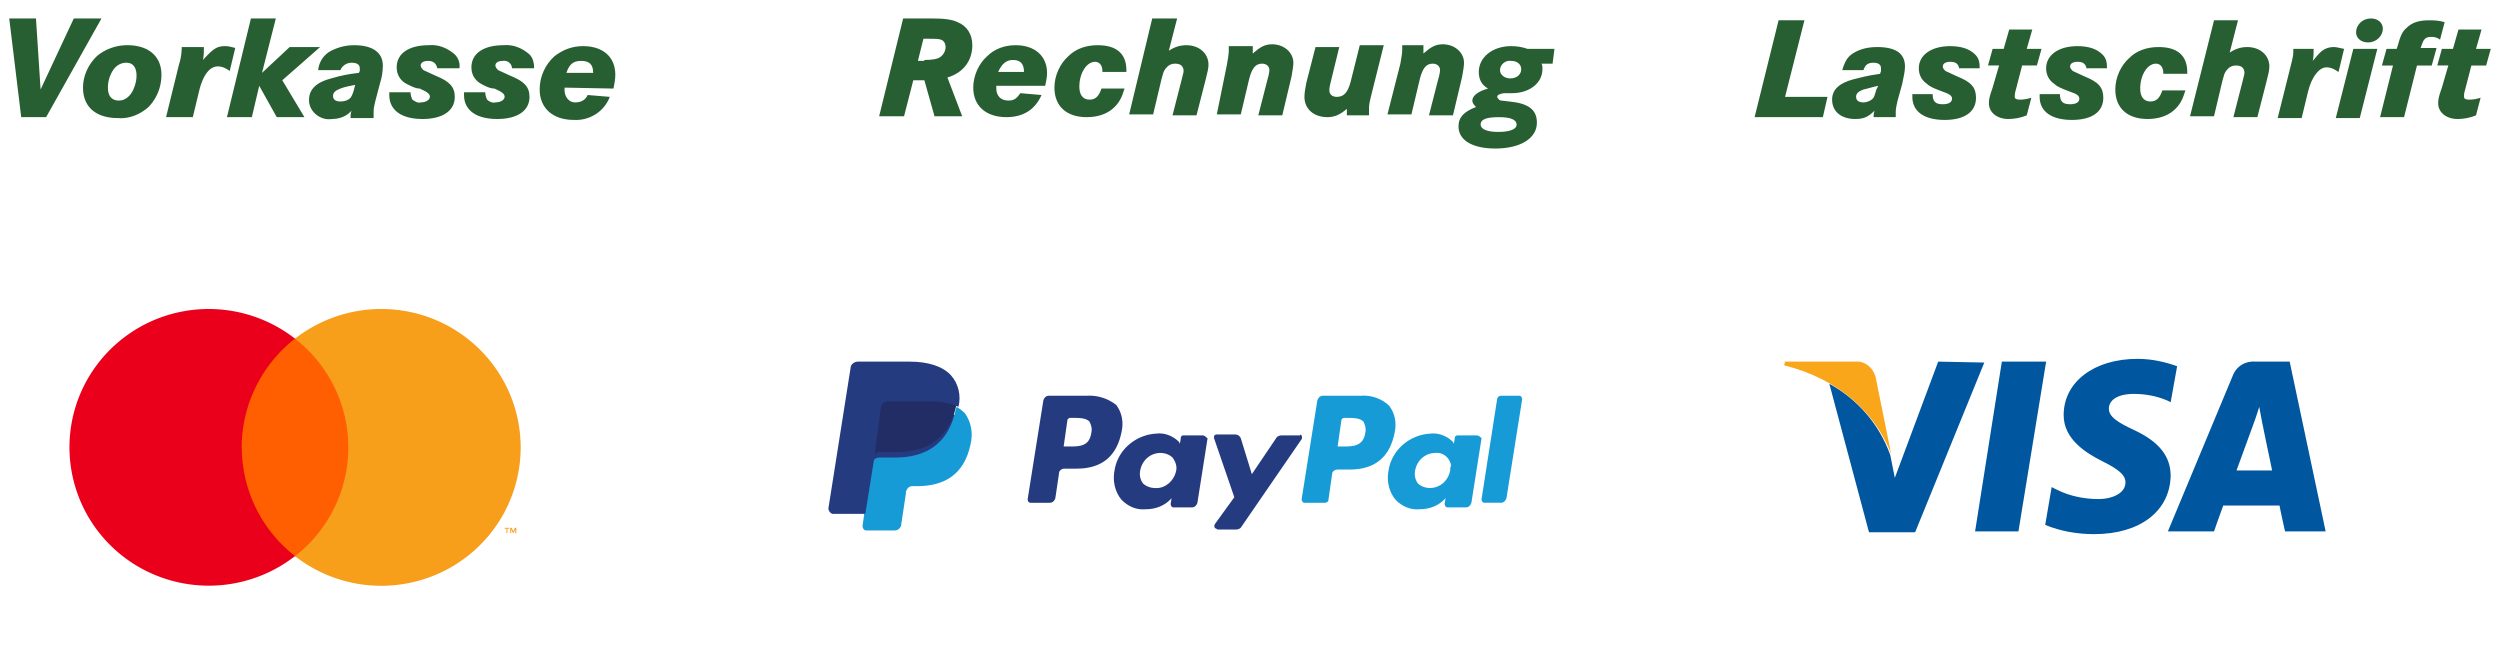 <svg width="271" height="70" fill="none" xmlns="http://www.w3.org/2000/svg"><g clip-path="url(#a)"><path d="M117.8 42.9h-4.1c-.3 0-.5.2-.6.5l-1.7 10.7c0 .2.1.4.3.4h2.1c.3 0 .5-.2.6-.5l.4-2.7c0-.3.3-.5.6-.5h1.3c2.8 0 4.4-1.4 4.9-4.1.2-1 0-2-.6-2.8a4.7 4.7 0 0 0-3.2-1Zm.5 4c-.2 1.5-1.3 1.5-2.4 1.5h-.6l.4-2.8c0-.2.2-.3.3-.3h.3c.7 0 1.4 0 1.8.4.2.4.3.8.2 1.2Zm12.1.3h-2.1c-.2 0-.3.1-.3.3l-.1.6-.1-.2c-.6-.6-1.5-1-2.4-.9-2.3.1-4.3 1.8-4.6 4.1-.2 1.1.1 2.3.8 3.1.7.7 1.6 1.1 2.6 1 1.1 0 2.1-.4 2.8-1.2l-.1.6c0 .2.1.4.3.4h2c.3 0 .5-.2.6-.5l1.1-7c-.2-.1-.3-.3-.5-.3Zm-2.9 3.8c-.2 1.1-1.2 2-2.3 1.9-.5 0-1-.2-1.3-.5-.3-.4-.4-.9-.3-1.4.2-1.1 1.1-1.9 2.2-1.9.5 0 1 .2 1.3.5.3.4.5.9.4 1.4Zm13.4-3.8h-2c-.2 0-.4.1-.5.2l-2.7 4-1.2-3.9c-.1-.2-.3-.4-.6-.4h-2c-.2 0-.3.1-.3.3v.1l2.2 6.4-2.1 2.9c-.1.2-.1.4.1.5.1 0 .1.1.2.1h2c.2 0 .4-.1.5-.2l6.6-9.6c.1-.2 0-.4-.1-.5l-.1.1Z" fill="#253B80"/><path d="M147.5 42.9h-4.1c-.3 0-.5.2-.6.5l-1.7 10.7c0 .2.1.4.3.4h2.2c.2 0 .4-.1.4-.3l.4-2.8c0-.3.3-.5.6-.5h1.3c2.8 0 4.4-1.4 4.9-4.1.2-1 0-2-.6-2.8-.8-.8-2-1.2-3.1-1.1Zm.5 4c-.2 1.5-1.4 1.5-2.4 1.5h-.6l.4-2.8c0-.2.2-.3.3-.3h.3c.7 0 1.4 0 1.8.4.2.4.3.8.2 1.2Zm12.1.3H158c-.2 0-.3.1-.3.3l-.1.6-.1-.2c-.6-.6-1.5-1-2.4-.9-2.3.1-4.3 1.8-4.6 4.1-.2 1.1.1 2.3.8 3.1.7.7 1.6 1.1 2.6 1 1.1 0 2.1-.4 2.8-1.2l-.1.6c0 .2.1.4.3.4h2c.3 0 .5-.2.6-.5l1.1-7c-.1-.1-.3-.3-.5-.3Zm-2.9 3.8c-.2 1.1-1.1 1.9-2.2 1.9-.5 0-1-.2-1.3-.5-.3-.4-.4-.9-.3-1.4.2-1.1 1.1-1.9 2.2-1.9.9-.1 1.6.6 1.7 1.4-.1.1-.1.3-.1.5Zm5.5-8.1c-.2 0-.3.1-.4.3l-1.7 10.9c0 .2.1.4.3.4h1.8c.3 0 .5-.2.6-.5l1.7-10.7c0-.2-.1-.4-.3-.4h-2Z" fill="#179BD7"/><path d="m94.1 56.9.3-2.1-.7.2h-3.4l2.4-15s0-.1.1-.1h5.9c1.9 0 3.2.4 3.9 1.2.3.3.5.7.6 1.2.1.5.1 1.1 0 1.6v.9l.3.2c.3.1.5.3.7.5.3.3.4.7.5 1.1.1.5 0 1.1-.1 1.6-.1.7-.3 1.3-.7 1.8-.3.5-.6.9-1.1 1.2-.4.3-.9.5-1.4.6-.6.1-1.2.2-1.8.2h-.5c-.6 0-1.2.5-1.3 1.1v.2l-.5 3.4v.2h-3.2Z" fill="#253B80"/><path d="m103.7 44.1-.1.3c-.8 3.8-3.3 5.2-6.6 5.2h-1.7c-.4 0-.7.3-.8.7l-.8 5.3-.2 1.4c0 .2.1.5.4.5H97c.3 0 .6-.2.7-.6v-.1l.5-3.3v-.2c.1-.3.3-.6.7-.6h.5c2.9 0 5.1-1.2 5.8-4.5.3-1.2.1-2.4-.6-3.4-.3-.3-.6-.5-.9-.7Z" fill="#179BD7"/><path d="m102.9 43.2-.3-.1-.4-.1c-.5-.1-1-.1-1.5-.1h-4.5c-.1 0-.2 0-.3.1-.2.1-.4.3-.4.5l-.9 6v.2c.1-.4.4-.7.8-.7h1.7c3.3 0 5.8-1.3 6.6-5.2l.1-.3-.6-.3h-.3Z" fill="#222D65"/><path d="M95.5 44.1c0-.2.2-.4.4-.5.1 0 .2-.1.3-.1h4.5c.5 0 1 0 1.5.1l.4.1.4.1h.2c.2.1.4.2.7.3.3-1.2 0-2.5-.8-3.4-.9-1-2.5-1.5-4.5-1.5H93c-.4 0-.8.3-.8.7l-2.4 15.2c0 .3.2.5.4.6h3.6l.9-5.6.8-6Z" fill="#253B80"/><path d="M218.8 57.6h-4.7l2.9-18.4h4.8l-3 18.4ZM236 39.7c-1.4-.5-2.8-.8-4.3-.8-4.7 0-8 2.5-8 6.1 0 2.6 2.4 4.1 4.2 5 1.8.9 2.5 1.5 2.5 2.3 0 1.2-1.5 1.8-2.9 1.8-1.5 0-3.1-.3-4.5-1l-.6-.3-.7 4.1c1.7.7 3.5 1 5.3 1 5 0 8.2-2.5 8.3-6.3 0-2.1-1.2-3.7-4-5-1.7-.8-2.7-1.4-2.7-2.3 0-.9.9-1.6 2.7-1.6 1.2 0 2.4.2 3.6.7l.4.2.7-3.9Zm6.4 11.4 1.9-5.2s.4-1.1.6-1.8l.3 1.6s.9 4.4 1.1 5.3h-3.9v.1Zm5.8-11.9h-3.7c-1.1-.1-2.1.5-2.5 1.6l-7 16.8h5s.8-2.3 1-2.8h6.1c.1.6.6 2.8.6 2.8h4.4l-3.9-18.4Zm-38.1 0-4.7 12.6-.5-2.5c-1.2-3.3-3.5-6-6.6-7.7l4.3 16.1h5l7.5-18.4-5-.1Z" fill="#00579F"/><path d="M201.1 39.2h-7.6l-.1.4c6 1.5 9.9 5.2 11.6 9.6l-1.7-8.4c-.3-1-1.2-1.7-2.2-1.6Z" fill="#FAA61A"/><path d="m3.9 2 .5 7.7L8 2h3L5 12.7H2.3L1 2h2.9Zm13.6 6.1a5 5 0 0 1-1.4 3.5c-.9.8-2.1 1.3-3.3 1.2-2.4 0-3.8-1.2-3.8-3.3 0-1.3.6-2.6 1.6-3.5.9-.7 2-1.1 3.2-1.1 2.3 0 3.7 1.2 3.7 3.2Zm-5.3-.4c-.3.5-.5 1.1-.5 1.8 0 .9.4 1.4 1.2 1.4.6 0 1.1-.4 1.4-.9.3-.5.5-1.2.5-1.8 0-.9-.4-1.4-1.1-1.4-.7 0-1.2.4-1.5.9Zm9.9-2.6c0 .5 0 .9-.1 1.4C23.1 5.3 23.5 5 24.4 5c.4 0 .7.1 1.1.2l-.6 2.5c-.4-.3-.8-.5-1.3-.5-.9 0-1.6 1-2 2.6l-.7 2.9H18L19.4 7c.2-.6.3-1.3.3-1.9h2.4ZM29.9 2l-1.5 5.9 3-2.8h3.3l-4.1 3.6 2.4 4h-3l-1.9-3.4-.8 3.4h-2.7L27.2 2h2.7Z" fill="#285F32"/><path d="M34.5 7.5c.1-.8.6-1.6 1.4-2 .8-.4 1.6-.6 2.5-.6 2 0 3.1.8 3.1 2.2 0 .6-.1 1.3-.3 1.9l-.5 1.9c-.1.4-.2.8-.2 1.2v.7H38c0-.3 0-.5.1-.8-.5.6-1.3.9-2.1.9-1.2.2-2.4-.7-2.5-1.9v-.2c0-1.1.8-1.9 2.4-2.3 1-.3 2-.5 3-.6l.1-.2v-.3c0-.4-.3-.6-.9-.6-.5 0-1 .3-1.2.8h-2.4v-.1Zm4 1.7c-.5.1-1.1.2-1.6.4s-.8.4-.8.8.3.6.8.6c.4 0 .8-.1 1.1-.4.2-.3.3-.6.4-1l.1-.4Zm8.9-1.8c-.1-.5-.4-.8-1-.8-.5 0-.8.2-.8.5 0 .2.2.4.3.5.4.2.9.4 1.3.6 1.5.6 2.1 1.2 2.1 2.3 0 1.5-1.3 2.4-3.5 2.4s-3.6-.9-3.6-2.6V10h2.3c0 .3.1.6.2.8.3.2.6.4.9.3.6 0 1-.3 1-.6s-.2-.5-1.1-.9c-.5 0-1-.3-1.6-.6-.6-.4-.9-1-.9-1.7 0-1.5 1.3-2.4 3.5-2.4 1-.1 2 .3 2.8 1 .4.4.6 1 .5 1.5h-2.4Zm8.1 0c0-.5-.5-.9-1-.8-.5 0-.8.2-.8.5 0 .2.2.4.3.5.4.2.9.4 1.3.6 1.5.6 2.1 1.2 2.1 2.3 0 1.5-1.3 2.4-3.5 2.4s-3.6-.9-3.6-2.6V10h2.3c0 .3.1.6.2.8.2.2.6.4.9.3.6 0 1-.3 1-.6s-.2-.5-1.1-.9c-.5 0-1.1-.3-1.6-.6-.6-.4-.9-1-.9-1.7 0-1.5 1.3-2.4 3.5-2.4 1-.1 2 .3 2.8 1 .4.4.5 1 .5 1.5h-2.4Zm5.7 2.1v.3c0 .7.5 1.3 1.1 1.3h.1c.6 0 1.1-.3 1.3-.8l2.4.2c-.6 1.6-2.2 2.6-3.9 2.5-2.3 0-3.7-1.3-3.7-3.3 0-1.4.6-2.7 1.6-3.6C61 5.4 62 5 63.2 5c2.2 0 3.5 1.2 3.5 3.1 0 .5-.1 1-.2 1.5l-5.3-.1Zm3.1-1.6c0-.9-.4-1.3-1.3-1.3s-1.3.4-1.6 1.3h2.9Zm131.3-5.7-2.1 8.3h4.6l-.5 2.2h-7.4l2.6-10.5h2.8Zm4.1 5.4c.3-1 .6-1.5 1.3-1.9.7-.4 1.5-.6 2.5-.6 2 0 3 .7 3 2.1 0 .5-.1.9-.3 1.9l-.5 1.8c-.1.4-.2.9-.2 1.2v.6h-2.4c0-.3 0-.4.1-.7-.7.7-1.2.9-2.1.9-1.5 0-2.5-.8-2.5-2.1 0-1.1.8-1.8 2.3-2.2.8-.2 1.5-.4 2.9-.6l.1-.3v-.3c0-.4-.3-.6-.8-.6-.6 0-.9.2-1.1.8h-2.3Zm3.9 1.7c-.9.2-1.1.3-1.6.4-.5.2-.8.4-.8.8s.3.6.8.6c.4 0 .8-.2 1-.4.2-.2.2-.4.4-1l.2-.4Zm8.8-1.8c-.1-.6-.4-.8-1-.8-.5 0-.8.2-.8.5 0 .2.1.3.3.5l1.3.6c1.5.6 2 1.2 2 2.3 0 1.5-1.2 2.4-3.4 2.4s-3.5-.9-3.5-2.5v-.3h2.2c0 .8.3 1.1 1.1 1.1.6 0 1-.2 1-.6 0-.3-.2-.5-1.1-.8-.8-.3-1.3-.5-1.6-.8-.6-.4-.9-1-.9-1.7 0-1.4 1.3-2.4 3.4-2.4 1.2 0 2.1.3 2.7.9.4.4.5.8.5 1.5h-2.2v.1Zm8.9-2.2-.5 1.8h-1.6l-.7 2.7c-.1.3-.1.5-.1.7 0 .2.2.3.5.3s.6 0 1.3-.2l-.5 1.9c-.7.3-1.4.4-2 .4-1.2 0-2.1-.7-2.1-1.7 0-.3 0-.6.4-1.7l.7-2.4h-1.2l.5-1.8h1.2l.6-2.1h2.5l-.6 2.1h1.6Zm4.9 2.2c-.1-.6-.4-.8-1-.8-.5 0-.8.2-.8.5 0 .2.1.3.3.5l1.3.6c1.5.6 2 1.2 2 2.3 0 1.5-1.2 2.4-3.4 2.4s-3.5-.9-3.5-2.5v-.3h2.2c0 .8.3 1.1 1.1 1.1.6 0 1-.2 1-.6 0-.3-.2-.5-1.1-.8-.8-.3-1.3-.5-1.6-.8-.6-.4-.9-1-.9-1.7 0-1.4 1.3-2.4 3.4-2.4 1.2 0 2.1.3 2.7.9.4.4.5.8.5 1.5h-2.2v.1Zm8.3.4c0-.6-.3-1-.8-1-.9 0-1.7 1.2-1.7 2.7 0 .9.4 1.4 1.1 1.4.6 0 1-.3 1.3-1.2h2.5c-.3 1-.6 1.6-1.3 2.2-.7.6-1.7.9-2.8.9-2.2 0-3.5-1.2-3.5-3.2 0-1.3.6-2.6 1.5-3.4.8-.8 1.9-1.2 3.2-1.2 2 0 3.1.9 3.1 2.7V8h-2.6v-.1Zm8.1-5.7-.9 3.5c.6-.4 1.2-.6 1.9-.6 1.4 0 2.4.9 2.4 2.1 0 .4-.1.8-.3 1.6l-1 3.9h-2.6l1-3.9c.1-.5.2-.7.2-.9 0-.5-.3-.8-.9-.8-.5 0-.8.2-1.1.6-.2.3-.2.4-.4 1.1l-.9 3.8h-2.6L240 2.2h2.6Zm8.2 3.1c0 .5 0 .9-.1 1.3.5-.6.6-.7.8-.9.4-.4.9-.6 1.5-.6.3 0 .6.1 1.1.2l-.6 2.5c-.6-.4-.9-.5-1.3-.5-.8 0-1.6 1-2 2.6l-.7 2.9h-2.6l1.4-5.6c.3-1.2.3-1.2.3-1.9h2.2Zm6.9 0-1.9 7.5h-2.6l1.9-7.5h2.6Zm.6-2.2c0 .8-.7 1.5-1.6 1.5-.8 0-1.3-.5-1.3-1.1 0-.8.7-1.5 1.6-1.5.8 0 1.3.5 1.3 1.1Zm5.8 2.2-.5 1.8H262l-1.4 5.6H258l1.4-5.6h-1.2l.5-1.8h1.1l.1-.3c.3-1.1.5-1.6 1-2 .6-.6 1.4-.8 2.4-.8.5 0 1 0 1.7.2l-.5 1.9c-.4-.3-.7-.3-1-.3-.6 0-.8.3-1 .9l-.1.3h1.7v.1Zm5.9 0-.5 1.8h-1.6l-.7 2.7c-.1.3-.1.5-.1.7 0 .2.2.3.5.3s.6 0 1.3-.2l-.5 1.9c-.7.3-1.4.4-2 .4-1.2 0-2.1-.7-2.1-1.7 0-.3 0-.6.4-1.7l.7-2.4h-1.2l.5-1.8h1.2l.6-2.1h2.5l-.6 2.1h1.6ZM100.9 2c1.4 0 2.3.1 2.9.4 1 .4 1.6 1.3 1.6 2.5 0 1.7-1 3-2.7 3.5l1.6 4.2h-3l-1.1-3.9H99l-1 3.9h-2.7L97.9 2h3Zm-.7 4.5c.9 0 1.4-.1 1.7-.3.3-.2.6-.6.6-1.1 0-.4-.2-.7-.5-.8-.3-.1-.6-.1-1.4-.1h-.5l-.6 2.4h.7v-.1Zm7.8 2.8v.3c0 .8.5 1.3 1.3 1.3.6 0 .9-.2 1.3-.8l2.3.2c-.7 1.6-2 2.4-3.8 2.4-2.2 0-3.6-1.2-3.6-3.2 0-1.3.6-2.6 1.5-3.4.8-.8 1.9-1.2 3.1-1.2 2.1 0 3.4 1.2 3.4 3 0 .5-.1.9-.2 1.4H108Zm3-1.5c0-.9-.4-1.3-1.2-1.3-.7 0-1.2.4-1.6 1.3h2.8Zm8.5-.1c0-.6-.3-1-.8-1-.9 0-1.7 1.2-1.7 2.7 0 .9.4 1.4 1.1 1.4.6 0 1-.3 1.3-1.2h2.5c-.3 1-.6 1.6-1.3 2.2-.7.6-1.7.9-2.8.9-2.2 0-3.5-1.2-3.5-3.2 0-1.3.6-2.6 1.5-3.4.8-.8 1.9-1.2 3.2-1.2 2 0 3.1.9 3.1 2.7v.2h-2.6v-.1Zm8.1-5.7-.9 3.5c.6-.4 1.2-.6 1.9-.6 1.4 0 2.4.9 2.4 2.1 0 .4-.1.8-.3 1.6l-1 3.9h-2.6l1-3.9c.1-.5.2-.7.2-.9 0-.5-.3-.8-.9-.8-.5 0-.8.2-1.1.6-.2.3-.2.4-.4 1.1l-.9 3.8h-2.6L124.9 2h2.7Zm8.2 3v.8c.8-.7 1.3-1 2.1-1 1.3 0 2.3.9 2.3 2 0 .4-.1.9-.2 1.5l-1 4.2h-2.6l1-3.9c.1-.3.2-.8.2-1 0-.4-.3-.7-.8-.7-.7 0-1.1.5-1.4 1.7l-.9 3.8h-2.6L133 7c.1-.6.2-1.1.2-1.5V5h2.6Zm9.4 0-1 4.1c-.1.4-.1.6-.1.7 0 .4.3.7.8.7.8 0 1.2-.5 1.5-1.6l1-4h2.6l-1.4 5.6c-.2.8-.2 1-.2 1.4v.6H146v-.7c-.7.6-1.3.9-2.1.9-1.5 0-2.5-.9-2.5-2.2 0-.4.1-1 .2-1.5l1-3.9h2.6V5Zm9.1 0v.8c.8-.7 1.3-1 2.1-1 1.3 0 2.3.9 2.3 2 0 .4-.1.9-.2 1.5l-1 4.2h-2.6l1-3.9c.1-.3.2-.8.2-1 0-.4-.3-.7-.8-.7-.7 0-1.1.5-1.4 1.7l-.9 3.8h-2.6l1.4-5.5c.1-.6.2-1.1.2-1.5v-.5h2.3V5Zm14 1.9h-1.2c.1.2.1.3.1.6 0 1.5-1.4 2.6-3.3 2.6h-.9c-.5.1-.7.2-.7.4 0 .1.1.2.2.3.1.1.1.1 1.1.2 2.1.2 3 .9 3 2.3 0 1.7-1.8 2.8-4.5 2.8-2.5 0-4-.9-4-2.4 0-1 .6-1.6 1.9-2.1-.3-.3-.4-.5-.4-.7 0-.5.6-1 1.7-1.3-.7-.4-1-1-1-1.8 0-1.6 1.5-2.8 3.5-2.8.7 0 1.2.1 1.8.3h2.9l-.2 1.6Zm-7.8 6.6c0 .5.7.8 1.9.8 1.3 0 2-.3 2-.8s-.6-.8-1.9-.8c-1.3 0-2 .2-2 .8Zm2.1-5.9c0 .5.5.9 1.1.9.7 0 1.2-.4 1.2-1 0-.5-.4-.9-1.1-.9-.6-.1-1.2.4-1.2 1Z" fill="#285F32"/><path d="M38.6 36.7H25.37v23.6H38.6V36.7Z" fill="#FF5F00"/><path d="M26.2 48.5a14.88 14.88 0 0 1 1.53-6.56c1-2.04 2.45-3.83 4.25-5.23A15.22 15.22 0 0 0 16.03 35a15.08 15.08 0 0 0-6.2 5.53 14.91 14.91 0 0 0-2.3 7.96c0 2.81.8 5.57 2.3 7.96a15.08 15.08 0 0 0 6.2 5.53 15.22 15.22 0 0 0 15.95-1.7 15 15 0 0 1-4.25-5.23c-1-2.05-1.52-4.29-1.52-6.56Z" fill="#EB001B"/><path d="M56.44 48.5c0 2.81-.8 5.57-2.3 7.96a15.08 15.08 0 0 1-6.2 5.53 15.22 15.22 0 0 1-15.96-1.7 15.02 15.02 0 0 0 4.26-5.24 14.9 14.9 0 0 0 0-13.1 15.02 15.02 0 0 0-4.26-5.24A15.22 15.22 0 0 1 47.93 35a15.08 15.08 0 0 1 6.2 5.53 14.91 14.91 0 0 1 2.31 7.96ZM55 57.8v-.49h.2v-.1h-.5v.1h.2v.49h.1Zm.97 0v-.59h-.15l-.18.4-.18-.4h-.15v.59h.1v-.44l.17.38h.12l.16-.38v.44h.1Z" fill="#F79E1B"/></g><defs><clipPath id="a"><path fill="#fff" d="M0 0h271v70H0z"/></clipPath></defs></svg>